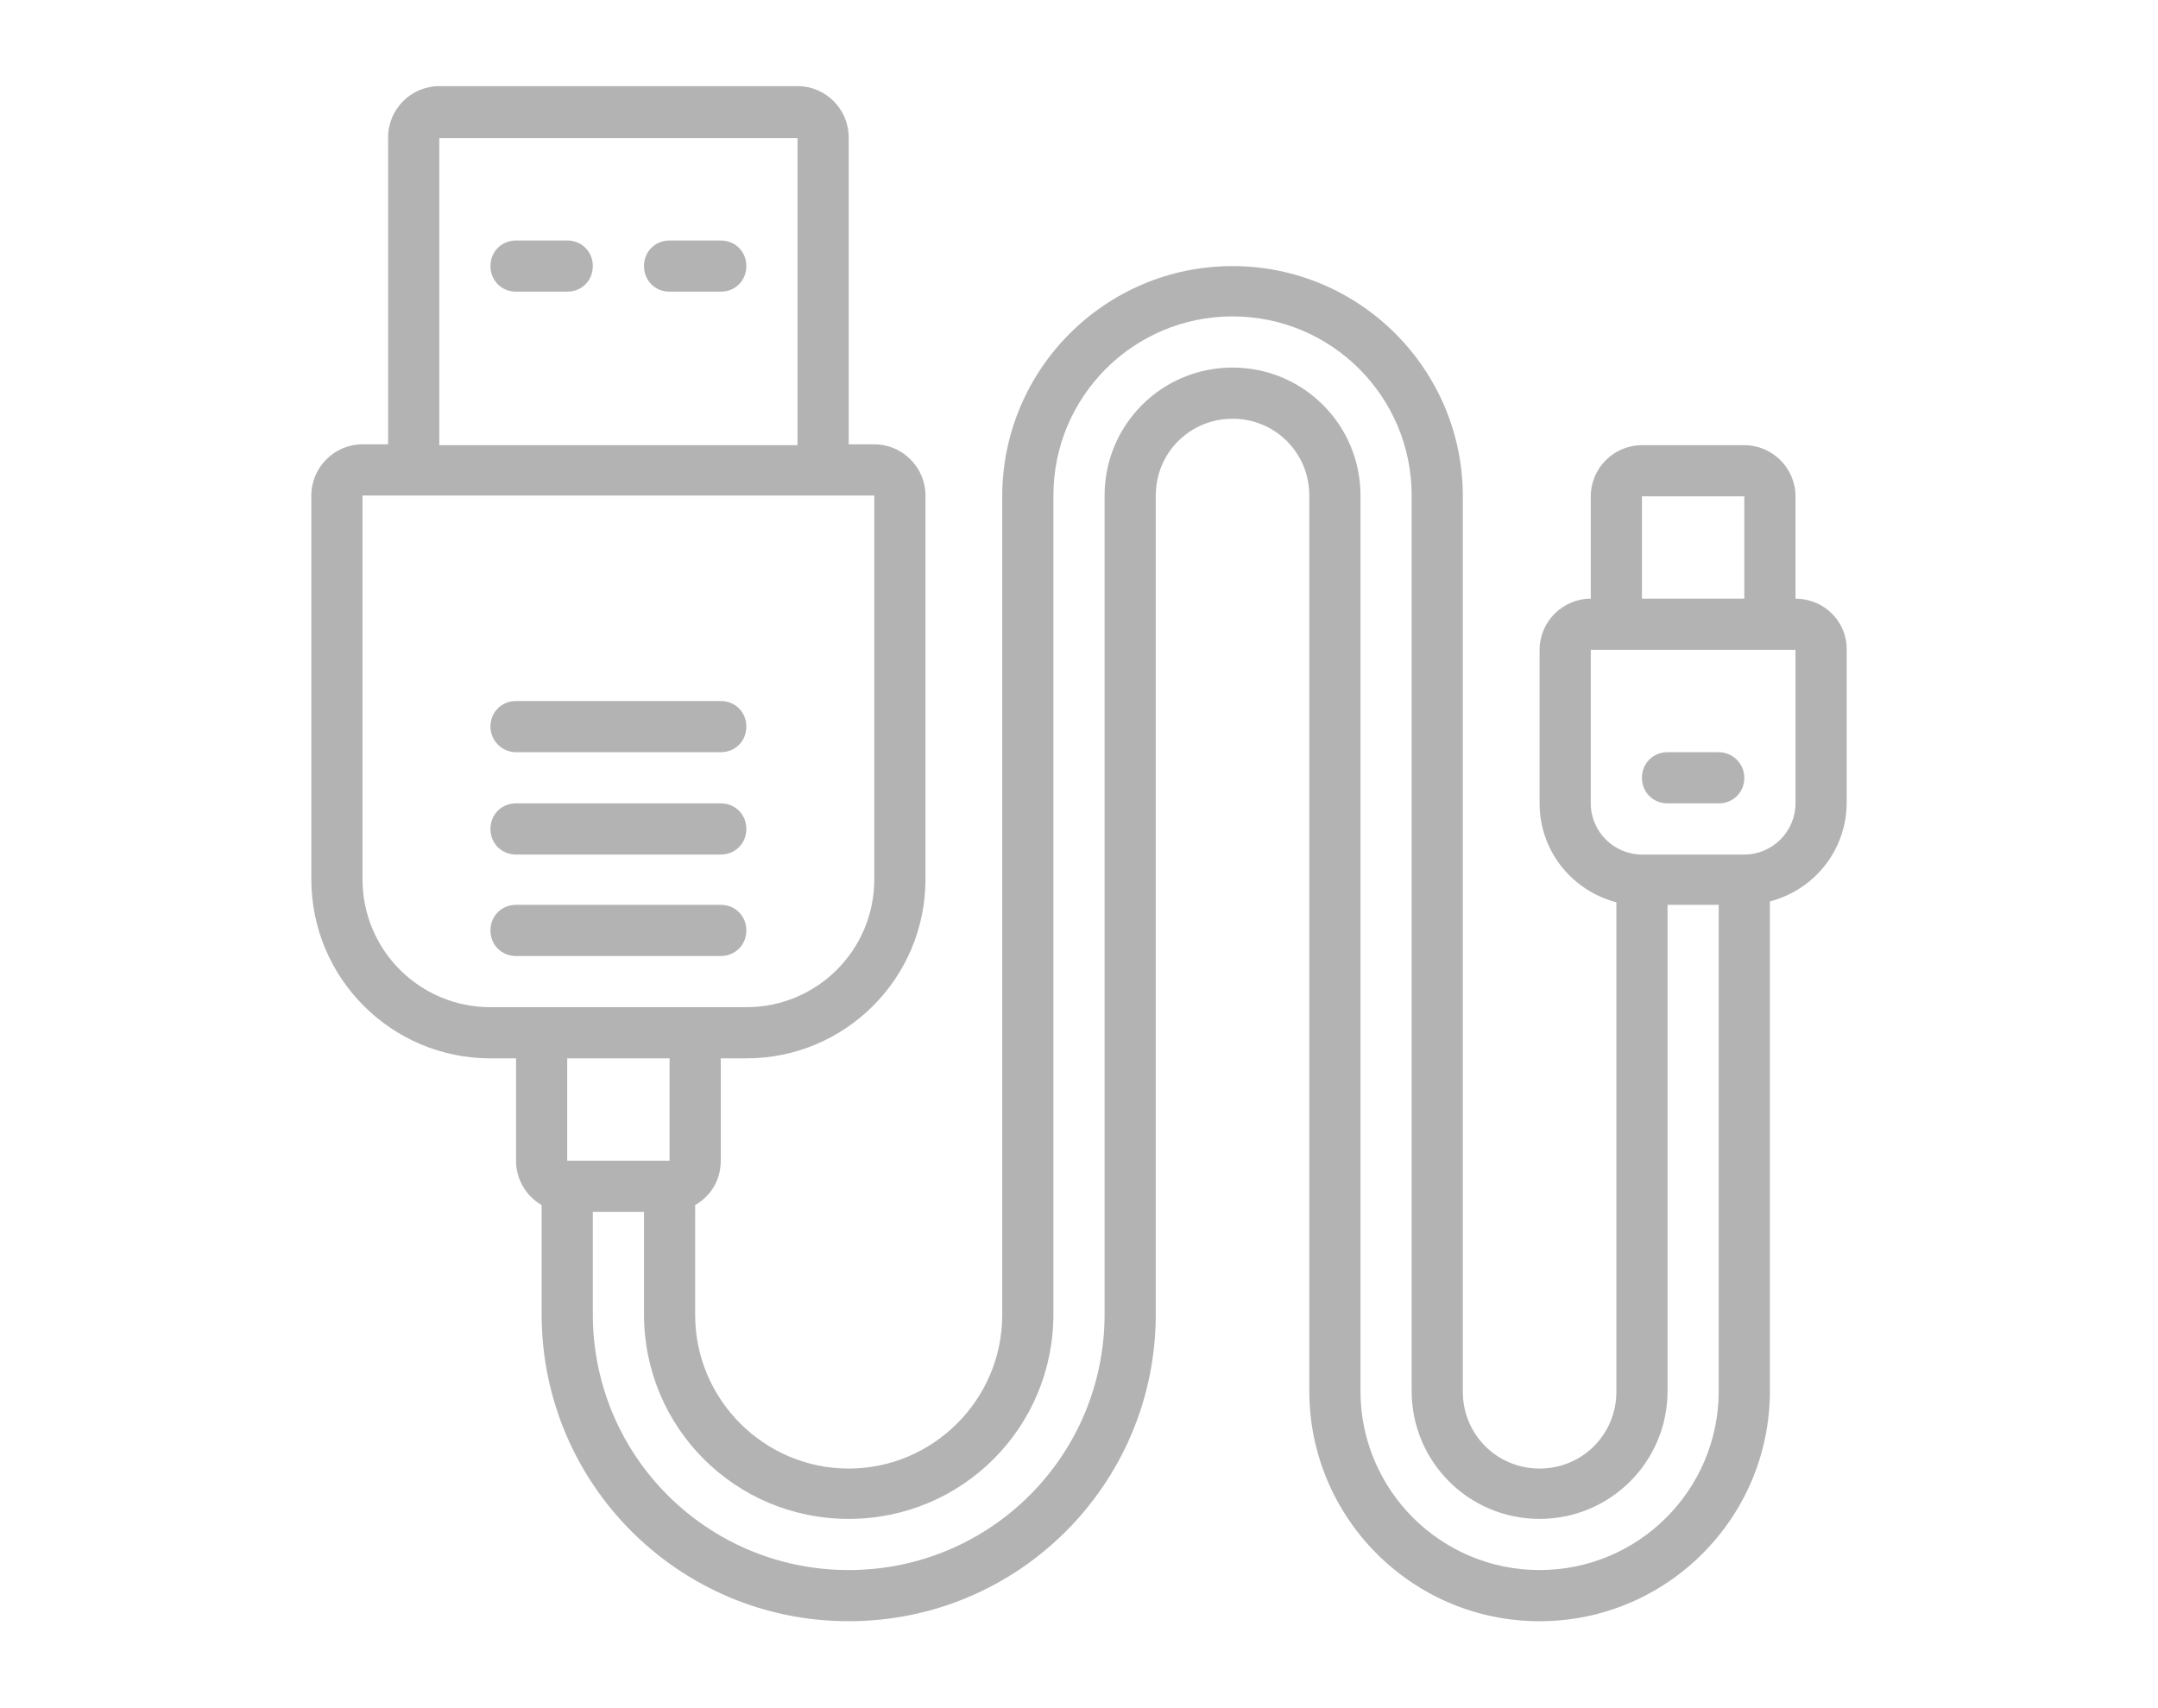<?xml version="1.0" encoding="utf-8"?>
<!-- Generator: Adobe Illustrator 19.0.0, SVG Export Plug-In . SVG Version: 6.00 Build 0)  -->
<svg version="1.1" id="Capa_1" xmlns="http://www.w3.org/2000/svg" xmlns:xlink="http://www.w3.org/1999/xlink" x="0px" y="0px"
	 viewBox="-353 180.7 253 200.3" style="enable-background:new -353 180.7 253 200.3;" xml:space="preserve">
<style type="text/css">
	.st0{fill:#B3B3B3;}
</style>
<g id="Page-1">
	<g id="_x30_63---Cable">
		<path id="Shape" class="st0" d="M-142.5,250.9v-12c0-3.3-2.7-6-6-6h-12c-3.3,0-6,2.7-6,6v12c-3.3,0-6,2.7-6,6v18
			c0,5.5,3.7,10.2,9,11.6v57.4c0,5-4,9-9,9c-5,0-9-4-9-9v-105c0-14.9-12.1-27-27-27s-27,12.1-27,27v96c0,9.9-8.1,18-18,18
			c-9.9,0-18-8.1-18-18V322c1.9-1.1,3-3,3-5.2v-12h3c11.6,0,21-9.4,21-21v-45c0-3.3-2.7-6-6-6h-3v-36c0-3.3-2.7-6-6-6h-42
			c-3.3,0-6,2.7-6,6v36h-3c-3.3,0-6,2.7-6,6v45c0,11.6,9.4,21,21,21h3v12c0,2.1,1.1,4.1,3,5.2v12.8c0,19.9,16.1,36,36,36
			s36-16.1,36-36v-96c0-5,4-9,9-9c5,0,9,4,9,9v105c0,14.9,12.1,27,27,27c14.9,0,27-12.1,27-27v-57.4c5.3-1.4,9-6.1,9-11.6v-18
			C-136.5,253.5-139.2,250.9-142.5,250.9z M-160.5,238.9h12v12h-12V238.9z M-301.5,196.9h42v36h-42V196.9z M-310.5,283.8v-45h60v45
			c0,8.3-6.7,15-15,15h-30C-303.8,298.8-310.5,292.1-310.5,283.8z M-274.5,304.8v12h-12v-12H-274.5z M-172.5,364.8
			c-11.6,0-21-9.4-21-21v-105c0-8.3-6.7-15-15-15s-15,6.7-15,15v96c0,16.6-13.4,30-30,30s-30-13.4-30-30v-12h6v12
			c0,13.3,10.7,24,24,24s24-10.7,24-24v-96c0-11.6,9.4-21,21-21s21,9.4,21,21v105c0,8.3,6.7,15,15,15s15-6.7,15-15v-57h6v57
			C-151.5,355.4-160.9,364.8-172.5,364.8z M-142.5,274.9c0,3.3-2.7,6-6,6h-12c-3.3,0-6-2.7-6-6v-18h24V274.9z"/>
		<path id="Shape_1_" class="st0" d="M-286.5,208.9h-6c-1.7,0-3,1.3-3,3s1.3,3,3,3h6c1.7,0,3-1.3,3-3S-284.8,208.9-286.5,208.9z"/>
		<path id="Shape_2_" class="st0" d="M-268.5,208.9h-6c-1.7,0-3,1.3-3,3s1.3,3,3,3h6c1.7,0,3-1.3,3-3S-266.8,208.9-268.5,208.9z"/>
		<path id="Shape_3_" class="st0" d="M-265.5,289.8c0-1.7-1.3-3-3-3h-24c-1.7,0-3,1.3-3,3c0,1.7,1.3,3,3,3h24
			C-266.8,292.8-265.5,291.5-265.5,289.8z"/>
		<path id="Shape_4_" class="st0" d="M-292.5,280.9h24c1.7,0,3-1.3,3-3s-1.3-3-3-3h-24c-1.7,0-3,1.3-3,3S-294.2,280.9-292.5,280.9z"
			/>
		<path id="Shape_5_" class="st0" d="M-292.5,268.9h24c1.7,0,3-1.3,3-3c0-1.7-1.3-3-3-3h-24c-1.7,0-3,1.3-3,3
			C-295.5,267.5-294.2,268.9-292.5,268.9z"/>
		<path id="Shape_6_" class="st0" d="M-151.5,268.9h-6c-1.7,0-3,1.3-3,3s1.3,3,3,3h6c1.7,0,3-1.3,3-3S-149.9,268.9-151.5,268.9z"/>
	</g>
</g>
</svg>
